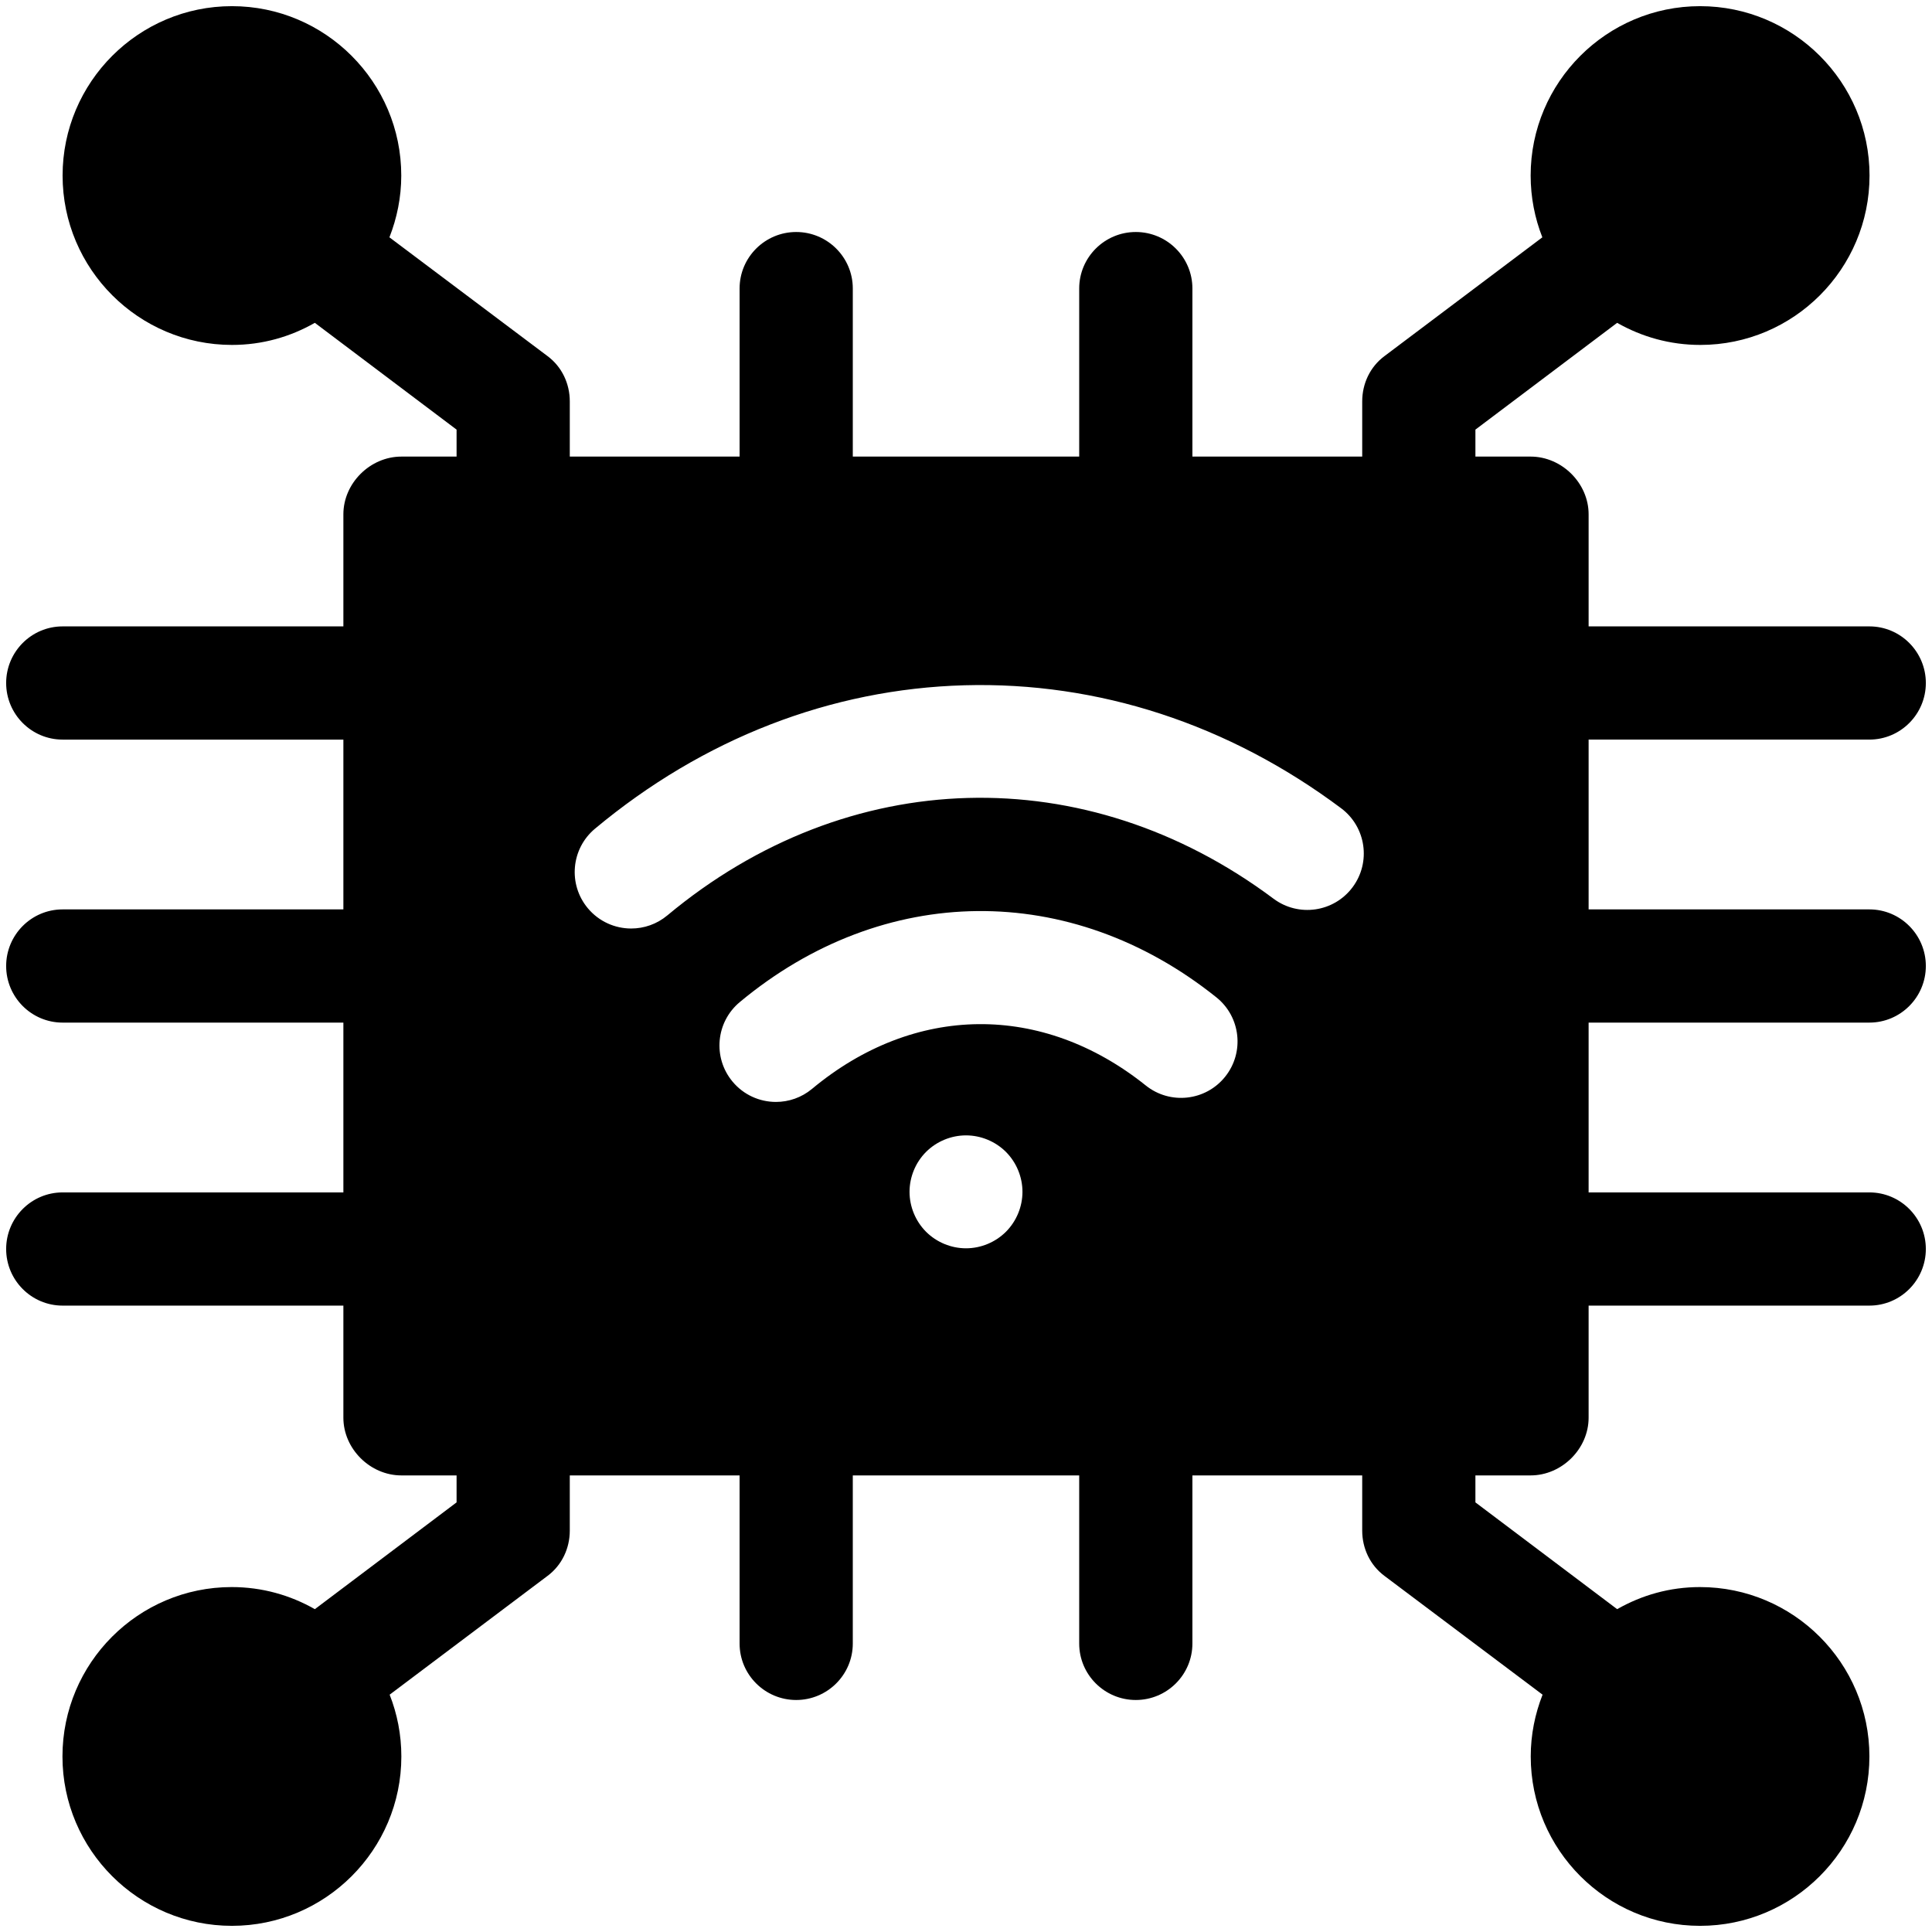 <svg enable-background="new 0 0 512 512" viewBox="0 0 512 512" xmlns="http://www.w3.org/2000/svg"><g id="_x31_7_x5F_Chip"><path id="XMLID_1357_" d="m495.404 271c8.264 0 14.963-6.736 14.963-15s-6.699-15-14.963-15h-74.404v-45h74.404c8.264 0 14.963-6.736 14.963-15s-6.699-15-14.963-15h-74.404v-29.702c0-8.264-7.109-15.298-15.372-15.298h-14.628v-7.147l37.56-28.298c6.535 3.718 13.998 5.854 22.04 5.854 24.752 0 44.846-20.137 44.846-44.888s-20.157-44.888-44.909-44.888-44.899 20.137-44.899 44.888c0 5.777 1.104 11.296 3.1 16.373l-41.881 31.509c-3.768 2.825-5.857 7.26-5.857 11.97v14.627h-45v-44.553c0-8.264-6.736-14.963-15-14.963s-15 6.699-15 14.963v44.553h-60v-44.553c0-8.264-6.736-14.963-15-14.963s-15 6.699-15 14.963v44.553h-45v-14.628c0-4.709-2.087-9.144-5.855-11.97l-41.943-31.509c1.996-5.077 3.138-10.596 3.138-16.373 0-24.751-20.12-44.888-44.872-44.888s-44.88 20.137-44.88 44.888 20.14 44.888 44.892 44.888c8.041 0 15.423-2.136 21.958-5.854l37.562 28.299v7.147h-14.628c-8.263 0-15.372 7.034-15.372 15.298v29.702h-74.404c-8.264 0-14.963 6.736-14.963 15s6.699 15 14.963 15h74.404v45h-74.404c-8.264 0-14.963 6.736-14.963 15s6.699 15 14.963 15h74.404v45h-74.404c-8.264 0-14.963 6.736-14.963 15s6.699 15 14.963 15h74.404v29.702c0 8.264 7.109 15.298 15.372 15.298h14.628v7.146l-37.56 28.298c-6.535-3.718-13.998-5.854-22.039-5.854-24.752 0-44.846 20.136-44.846 44.888s20.157 44.888 44.909 44.888 44.899-20.136 44.899-44.888c0-5.777-1.104-11.296-3.1-16.372l41.881-31.509c3.768-2.826 5.857-7.261 5.857-11.97v-14.627h45v44.553c0 8.264 6.736 14.963 15 14.963s15-6.699 15-14.963v-44.553h60v44.553c0 8.264 6.736 14.963 15 14.963s15-6.699 15-14.963v-44.553h45v14.628c0 4.709 2.087 9.144 5.855 11.97l41.943 31.509c-1.996 5.077-3.138 10.596-3.138 16.372 0 24.752 20.12 44.888 44.872 44.888s44.88-20.136 44.88-44.888-20.14-44.888-44.892-44.888c-8.041 0-15.423 2.136-21.958 5.854l-37.563-28.299v-7.146h14.628c8.264 0 15.372-7.034 15.372-15.298v-29.702h74.404c8.264 0 14.963-6.736 14.963-15s-6.699-15-14.963-15h-74.404v-45zm-228.821 55.434c-2.793 2.783-6.643 4.38-10.583 4.38s-7.791-1.597-10.584-4.38c-2.783-2.793-4.379-6.643-4.379-10.583s1.596-7.801 4.379-10.584c2.793-2.783 6.644-4.379 10.584-4.379s7.79 1.596 10.583 4.379c2.783 2.793 4.38 6.644 4.38 10.584s-1.597 7.79-4.38 10.583zm58.096-41.095c-5.165 6.451-14.582 7.493-21.033 2.329-27.472-21.997-61.363-21.653-88.446.893-2.796 2.327-6.191 3.463-9.565 3.463-4.29 0-8.548-1.834-11.508-5.39-5.287-6.351-4.425-15.786 1.927-21.073 38.079-31.7 87.653-32.192 126.295-1.256 6.451 5.166 7.494 14.583 2.33 21.034zm12.815-47.174c-49.76-37.204-112.818-35.465-160.644 4.428-2.799 2.334-6.197 3.473-9.577 3.473-4.285 0-8.538-1.831-11.498-5.379-5.293-6.346-4.44-15.781 1.905-21.075 28.63-23.881 62.49-37.023 97.918-38.007 35.455-.976 69.979 10.285 99.815 32.592 6.618 4.949 7.971 14.325 3.024 20.943s-14.321 7.974-20.943 3.025z"/></g><g id="Layer_1"/></svg>